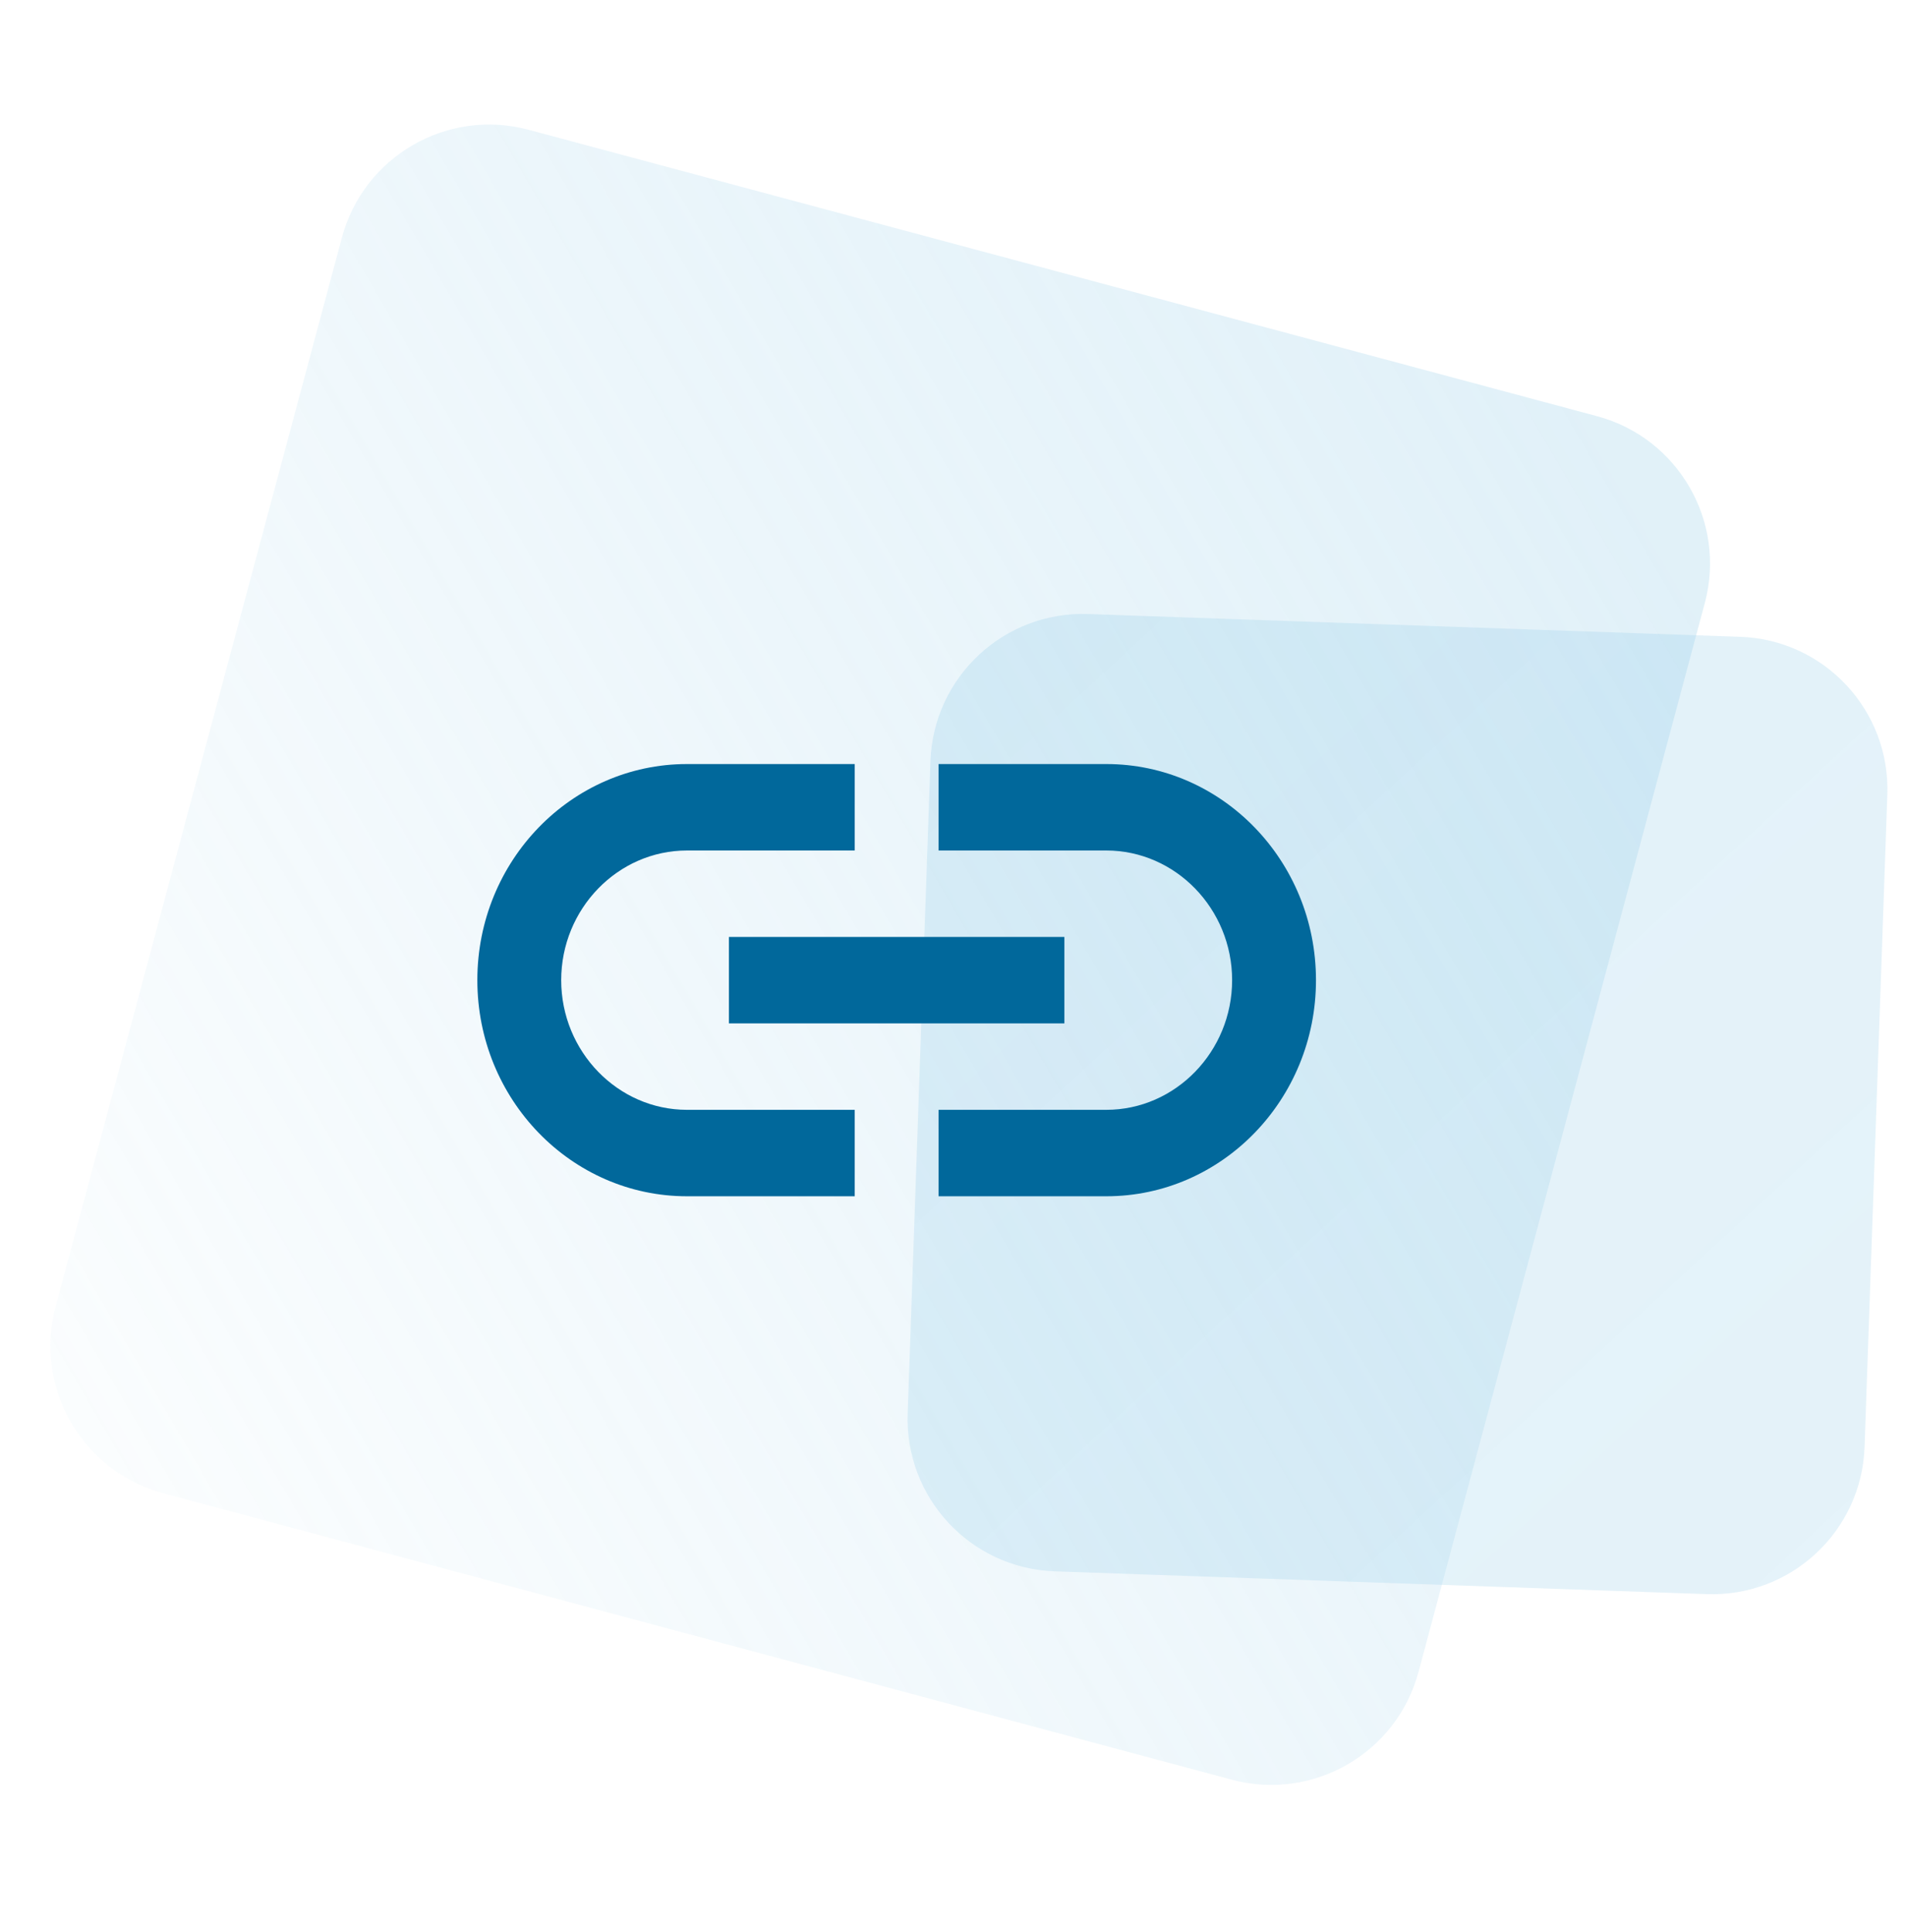 <?xml version="1.0" encoding="UTF-8"?>
<svg width="75px" height="76px" viewBox="0 0 75 76" version="1.1" xmlns="http://www.w3.org/2000/svg" xmlns:xlink="http://www.w3.org/1999/xlink">
    <title>Icon</title>
    <defs>
        <linearGradient x1="4.651%" y1="95.23%" x2="93.803%" y2="6.705%" id="linearGradient-1">
            <stop stop-color="#8FCAE7" stop-opacity="0.237" offset="0%"></stop>
            <stop stop-color="#8FCAE7" stop-opacity="0.254" offset="100%"></stop>
        </linearGradient>
        <linearGradient x1="4.651%" y1="95.23%" x2="93.803%" y2="6.705%" id="linearGradient-2">
            <stop stop-color="#8FCAE7" stop-opacity="0.045" offset="0%"></stop>
            <stop stop-color="#8FCAE7" stop-opacity="0.27" offset="100%"></stop>
        </linearGradient>
    </defs>
    <g id="Home" stroke="none" stroke-width="1" fill="none" fill-rule="evenodd">
        <g id="BR_Homepage" transform="translate(-644, -5219)">
            <g id="Features" transform="translate(-0, 4503)">
                <g id="Feature-card-type-03" transform="translate(615, 689.552)">
                    <g id="Icon" transform="translate(29, 27)">
                        <g id="bg-feature-icon-blue-03">
                            <rect id="Container" fill-opacity="0" fill="#FFFFFF" x="0" y="0" width="75" height="75"></rect>
                            <path d="M42.153,24.036 L67.829,24.036 C71.142,24.036 73.829,26.723 73.829,30.036 L73.829,55.712 C73.829,59.025 71.142,61.712 67.829,61.712 L42.153,61.712 C38.839,61.712 36.153,59.025 36.153,55.712 L36.153,30.036 C36.153,26.723 38.839,24.036 42.153,24.036 Z" id="Rectangle-Copy-20" fill="url(#linearGradient-1)" transform="translate(54.991, 42.874) rotate(-88) translate(-54.991, -42.874) "></path>
                            <path d="M12.875,9.239 L56.397,9.239 C59.711,9.239 62.397,11.925 62.397,15.239 L62.397,58.761 C62.397,62.075 59.711,64.761 56.397,64.761 L12.875,64.761 C9.561,64.761 6.875,62.075 6.875,58.761 L6.875,15.239 C6.875,11.925 9.561,9.239 12.875,9.239 Z" id="Rectangle-Copy-21" fill="url(#linearGradient-2)" transform="translate(34.636, 37) scale(-1, 1) rotate(-105) translate(-34.636, -37) "></path>
                        </g>
                        <g id="Icons-/-36-/-feed-blue" transform="translate(16.783, 19.5)">
                            <rect id="Rectangle" fill-opacity="0" fill="#FFFFFF" x="0" y="0" width="36" height="36"></rect>
                            <polygon id="Path" points="0 0 36 0 36 36 0 36"></polygon>
                            <path d="M26.75,10 L20.15,10 L20.15,13.4 L26.75,13.4 C29.473,13.4 31.7,15.695 31.7,18.5 C31.7,21.305 29.473,23.6 26.75,23.6 L20.15,23.6 L20.15,27 L26.75,27 C31.304,27 35,23.192 35,18.5 C35,13.808 31.304,10 26.75,10 Z M16.85,23.6 L10.25,23.6 C7.527,23.6 5.3,21.305 5.3,18.5 C5.3,15.695 7.527,13.4 10.25,13.4 L16.85,13.4 L16.85,10 L10.25,10 C5.696,10 2,13.808 2,18.5 C2,23.192 5.696,27 10.25,27 L16.85,27 L16.85,23.6 Z M11.9,16.8 L25.1,16.8 L25.1,20.2 L11.9,20.2 L11.9,16.8 Z" id="Shape" fill="#01689B" fill-rule="nonzero"></path>
                        </g>
                    </g>
                </g>
            </g>
        </g>
    </g>
</svg>